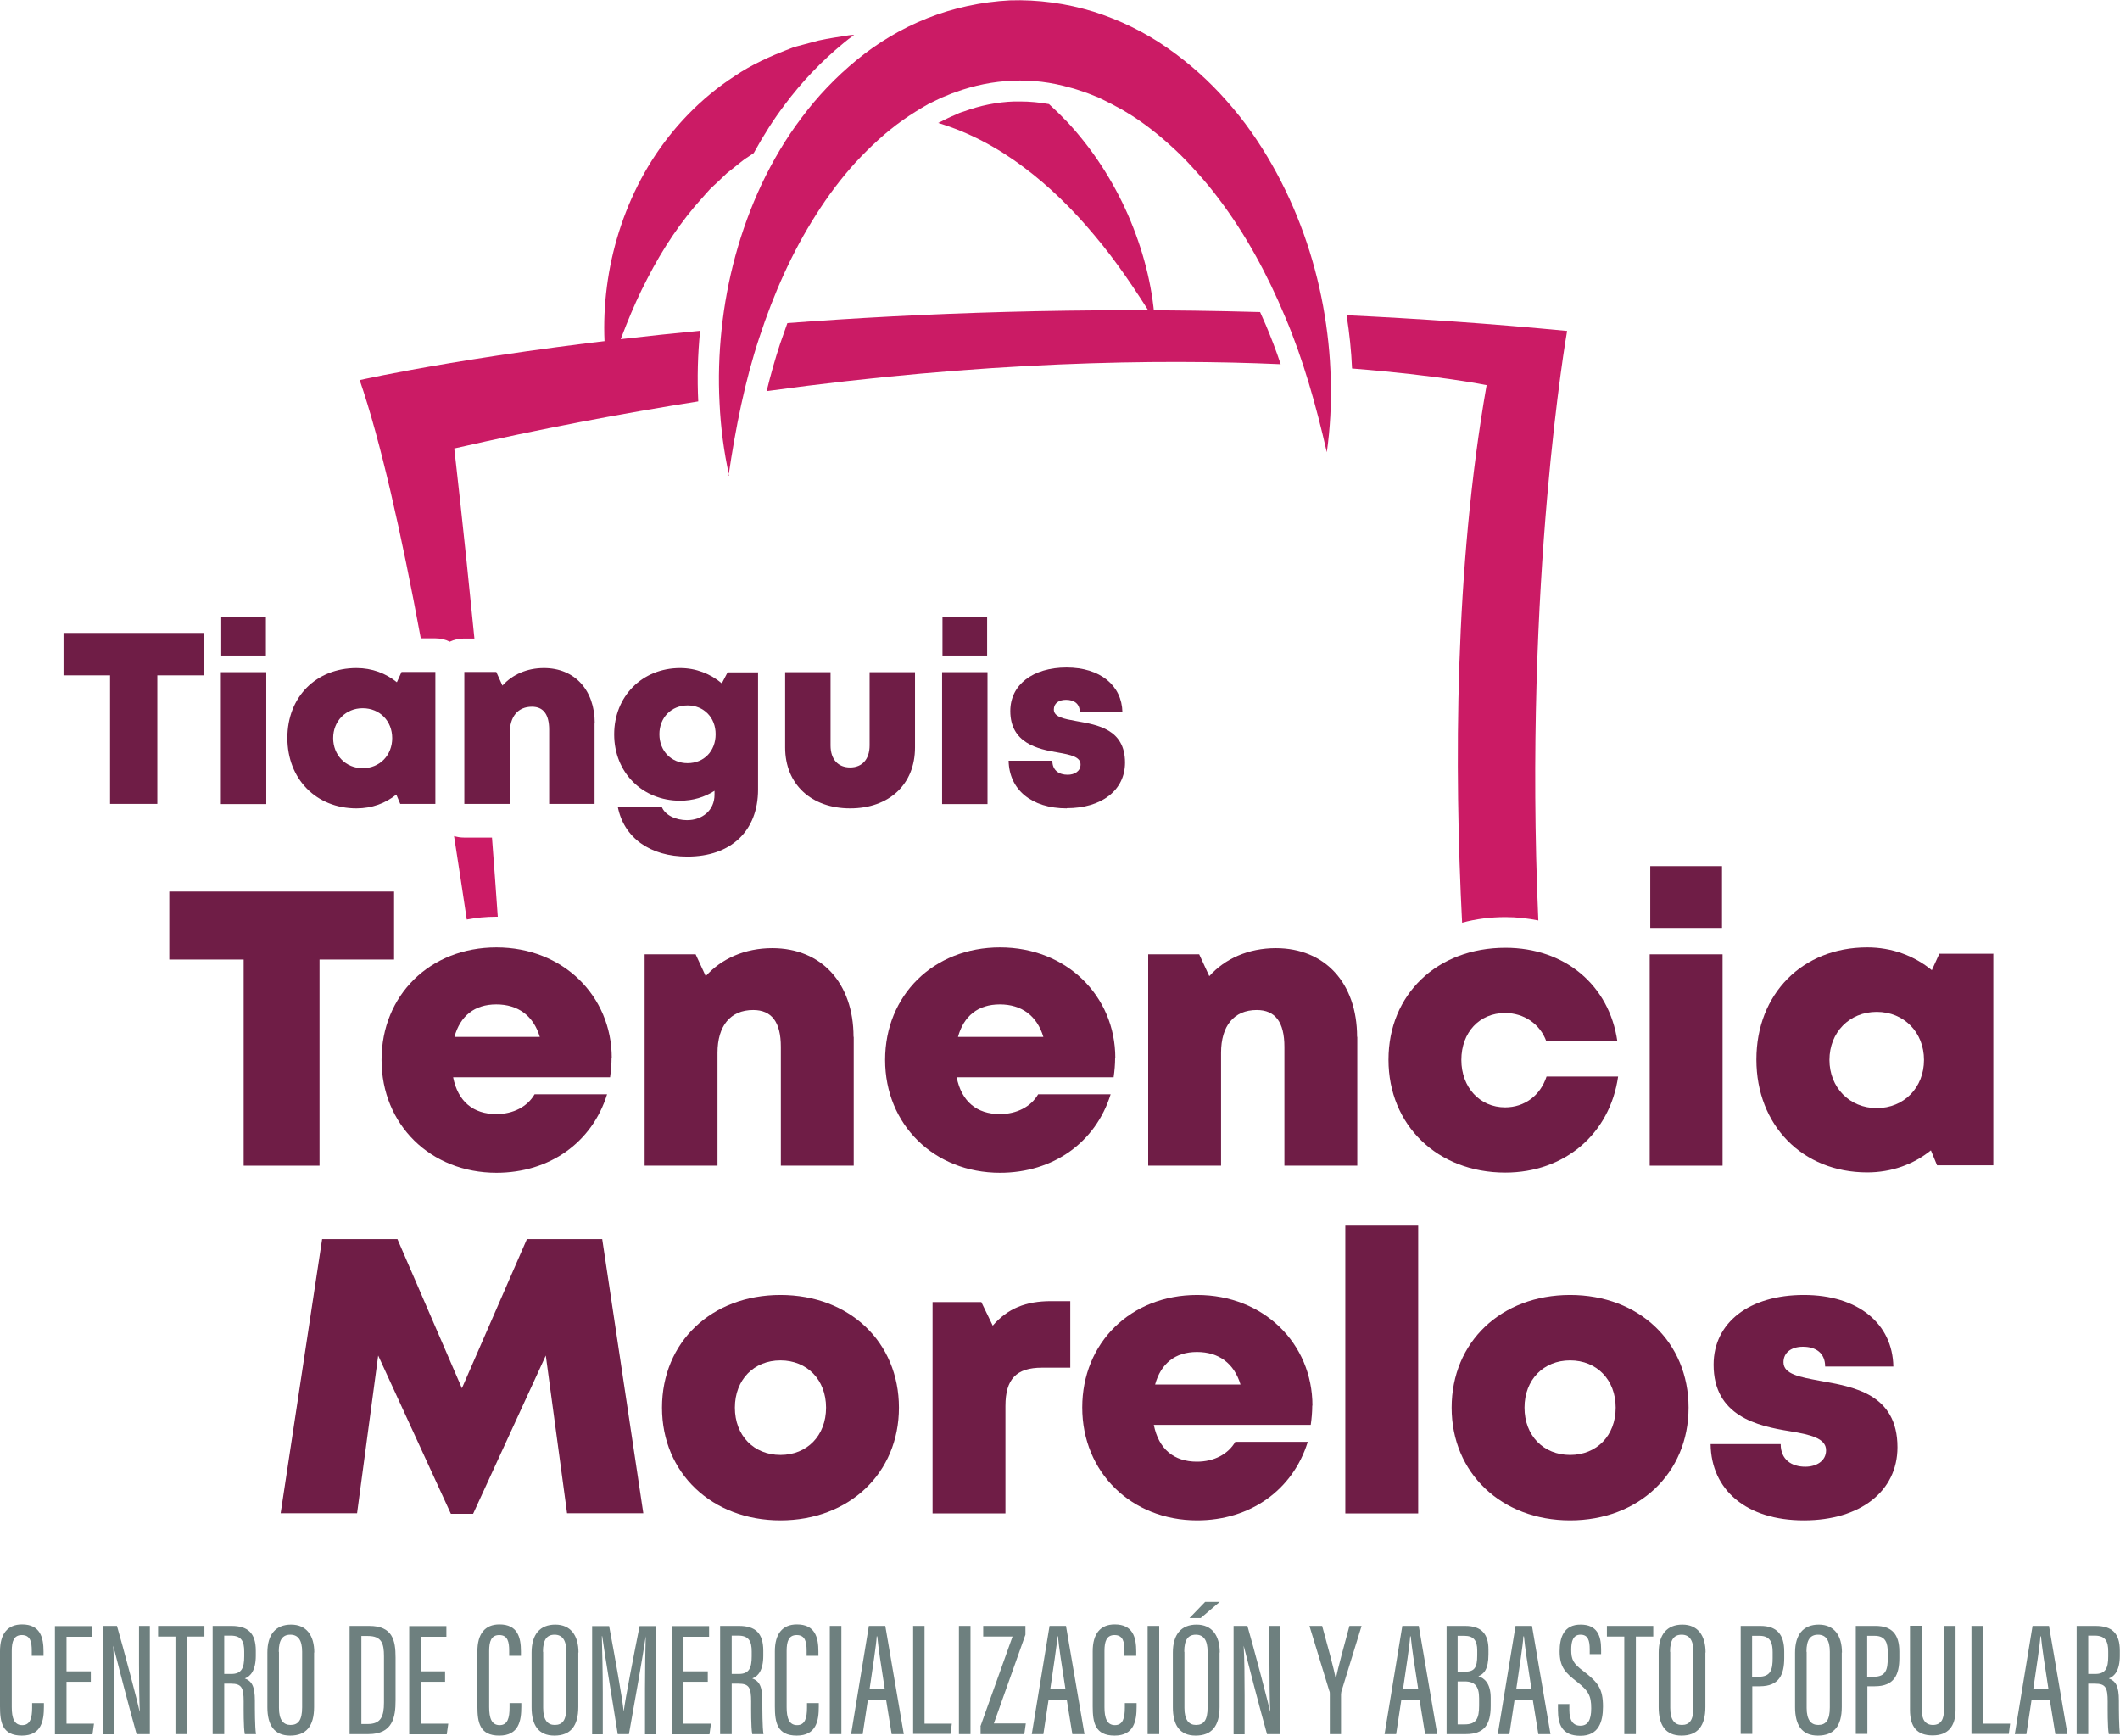<svg xmlns="http://www.w3.org/2000/svg" id="Capa_2" data-name="Capa 2" viewBox="0 0 113.46 92.88"><defs><style>      .cls-1 {        fill: #cb1b65;      }      .cls-1, .cls-2, .cls-3 {        stroke-width: 0px;      }      .cls-2 {        fill: #6f1d46;      }      .cls-3 {        fill: #6e807f;      }    </style></defs><g id="Capa_1-2" data-name="Capa 1"><g><g><path class="cls-1" d="m37.99,10.13c.15-.15.31-.29.46-.43.15-.14.3-.29.45-.43l.48-.38c.16-.13.32-.26.48-.38.16-.1.32-.21.48-.32.51-.93,1.06-1.8,1.66-2.59.9-1.21,1.96-2.32,3.14-3.29.18-.15.37-.3.57-.44-.1,0-.2,0-.29.02-.54.09-1.08.16-1.61.28l-.79.21c-.26.07-.53.13-.78.24-1.02.39-2.02.84-2.92,1.45-1.82,1.18-3.32,2.76-4.43,4.51-1.11,1.76-1.84,3.69-2.23,5.65-.38,1.96-.43,3.94-.12,5.84.62-1.83,1.27-3.57,2.11-5.17.82-1.6,1.8-3.06,2.93-4.31l.42-.47Z"></path><path class="cls-1" d="m57.05,6.46c-.29-.31-.59-.6-.91-.89-.51-.09-1.02-.14-1.53-.14-.11,0-.22,0-.34,0-.89.03-1.8.21-2.7.54-.02,0-.04.02-.07.02-.1.03-.22.08-.34.14-.09.04-.19.08-.28.12-.12.05-.24.12-.37.18-.08.04-.17.09-.26.13-.01,0-.03.02-.04.02,1.6.48,3.15,1.29,4.58,2.37,1.37,1.02,2.63,2.26,3.78,3.64,1.17,1.38,2.2,2.92,3.23,4.57-.13-1.93-.64-3.84-1.43-5.66-.8-1.82-1.9-3.54-3.32-5.05Z"></path></g><path class="cls-1" d="m39.02,25.44c-.28-1.27-.45-2.56-.51-3.87-.07-1.31-.03-2.63.11-3.95.28-2.64.98-5.28,2.14-7.76.59-1.24,1.29-2.44,2.14-3.56.84-1.13,1.83-2.17,2.95-3.09,1.12-.92,2.4-1.69,3.79-2.24,1.39-.55,2.89-.87,4.4-.95,1.51-.05,3.03.16,4.47.6,1.43.45,2.77,1.11,3.96,1.94,1.19.83,2.26,1.79,3.19,2.85.47.53.9,1.07,1.3,1.64.4.57.77,1.15,1.11,1.75,1.36,2.39,2.26,4.96,2.74,7.57.24,1.31.38,2.62.41,3.93.04,1.31-.03,2.62-.21,3.9-.58-2.53-1.26-4.96-2.23-7.24-.95-2.28-2.12-4.43-3.55-6.32-.35-.47-.73-.93-1.12-1.36-.39-.44-.78-.86-1.2-1.25-.84-.78-1.72-1.49-2.67-2.05-.23-.15-.48-.26-.72-.4-.24-.13-.49-.24-.73-.36-.25-.1-.5-.21-.75-.29-.25-.08-.5-.18-.76-.24-1.01-.29-2.05-.42-3.09-.37-1.04.04-2.06.25-3.05.61-.25.08-.49.2-.74.29-.24.11-.48.24-.72.35-.47.27-.93.55-1.38.87-.9.64-1.73,1.41-2.51,2.25-.77.85-1.48,1.79-2.11,2.79-1.28,2-2.27,4.23-3.04,6.58-.78,2.35-1.27,4.83-1.65,7.4Z"></path><g><path class="cls-2" d="m21.08,51.35h-3.98v11.03h-4.06v-11.03h-3.98v-3.64h12.03v3.64Z"></path><path class="cls-2" d="m32.73,56.62c0,.34-.03.68-.08,1.03h-8.4c.26,1.3,1.08,1.97,2.31,1.97.91,0,1.67-.4,2.05-1.06h3.88c-.8,2.58-3.08,4.2-5.92,4.2-3.53,0-6.15-2.58-6.15-6.04s2.59-6.02,6.15-6.02,6.17,2.6,6.17,5.92h0Zm-8.41-1.13h4.57c-.34-1.13-1.16-1.74-2.33-1.74s-1.93.62-2.24,1.74Z"></path><path class="cls-2" d="m45.69,55.48v6.9h-3.9v-6.36c0-1.32-.49-1.97-1.48-1.97-1.22,0-1.91.85-1.91,2.29v6.04h-3.9v-11.31h2.73l.54,1.17c.84-.94,2.1-1.5,3.56-1.5,2.63,0,4.35,1.87,4.35,4.75Z"></path><path class="cls-2" d="m59.68,56.62c0,.34-.03.68-.08,1.03h-8.4c.26,1.3,1.08,1.97,2.31,1.97.91,0,1.67-.4,2.05-1.06h3.88c-.8,2.58-3.08,4.2-5.92,4.2-3.53,0-6.15-2.58-6.15-6.04s2.59-6.02,6.15-6.02,6.17,2.6,6.17,5.92h0Zm-8.41-1.13h4.57c-.34-1.13-1.16-1.74-2.33-1.74s-1.93.62-2.24,1.74Z"></path><path class="cls-2" d="m72.64,55.48v6.9h-3.9v-6.36c0-1.32-.49-1.97-1.48-1.97-1.22,0-1.91.85-1.91,2.29v6.04h-3.9v-11.31h2.73l.54,1.17c.84-.94,2.1-1.5,3.56-1.5,2.63,0,4.35,1.87,4.35,4.75Z"></path><path class="cls-2" d="m80.56,62.75c-3.63,0-6.25-2.54-6.25-6.04s2.61-5.99,6.26-5.99c3.18,0,5.56,2,5.99,5.01h-3.8c-.33-.92-1.19-1.52-2.21-1.52-1.37,0-2.34,1.04-2.34,2.51s.99,2.54,2.34,2.54c1.05,0,1.89-.64,2.22-1.65h3.83c-.44,3.07-2.86,5.14-6.04,5.14h0Z"></path><path class="cls-2" d="m88.29,51.07h3.9v11.31h-3.9v-11.31Zm.03-4.72h3.84v3.31h-3.84v-3.31Z"></path><path class="cls-2" d="m106.68,51.05v11.31h-3.01l-.33-.8c-.93.75-2.1,1.18-3.41,1.18-3.46,0-5.93-2.52-5.93-6.04s2.47-6,5.93-6c1.33,0,2.52.45,3.46,1.22l.4-.88h2.9Zm-3.71,5.67c0-1.47-1.07-2.57-2.53-2.57s-2.53,1.1-2.53,2.57,1.07,2.58,2.53,2.58,2.53-1.1,2.53-2.58Z"></path><path class="cls-2" d="m30.35,80.99l-1.14-8.45-3.89,8.47h-1.19l-3.89-8.47-1.13,8.44h-4.09l2.22-14.67h4.03l3.45,7.98,3.48-7.98h4.03l2.2,14.67h-4.08Z"></path><path class="cls-2" d="m35.43,75.33c0-3.51,2.65-6.03,6.34-6.03s6.34,2.52,6.34,6.03-2.67,6.03-6.34,6.03-6.34-2.53-6.34-6.03Zm6.34,2.53c1.42,0,2.44-1.03,2.44-2.53s-1.02-2.53-2.44-2.53-2.44,1.03-2.44,2.53,1.02,2.53,2.44,2.53h0Z"></path><path class="cls-2" d="m57.28,69.62v3.57h-1.51c-1.38,0-1.96.61-1.96,2.05v5.75h-3.9v-11.31h2.61l.61,1.26c.8-.92,1.77-1.31,3.12-1.31h1.03Z"></path><path class="cls-2" d="m70.23,75.22c0,.34-.03.68-.08,1.03h-8.4c.26,1.3,1.08,1.97,2.31,1.97.91,0,1.67-.4,2.05-1.06h3.88c-.8,2.58-3.08,4.2-5.92,4.2-3.53,0-6.15-2.58-6.15-6.04s2.59-6.02,6.15-6.02,6.17,2.6,6.17,5.92h0Zm-8.41-1.13h4.57c-.34-1.13-1.16-1.74-2.33-1.74s-1.93.62-2.24,1.74Z"></path><path class="cls-2" d="m72,65.59h3.9v15.4h-3.9v-15.4Z"></path><path class="cls-2" d="m77.69,75.33c0-3.51,2.65-6.03,6.34-6.03s6.34,2.52,6.34,6.03-2.67,6.03-6.34,6.03-6.34-2.53-6.34-6.03Zm6.34,2.53c1.42,0,2.44-1.03,2.44-2.53s-1.02-2.53-2.44-2.53-2.44,1.03-2.44,2.53,1.02,2.53,2.44,2.53h0Z"></path><path class="cls-2" d="m96.54,81.36c-3.08,0-4.96-1.63-4.99-4.08h3.75c0,.83.58,1.21,1.32,1.21.57,0,1.11-.29,1.11-.88,0-.65-.86-.84-1.94-1.02-1.75-.28-4.08-.81-4.08-3.56,0-2.27,1.93-3.73,4.83-3.73s4.75,1.53,4.79,3.83h-3.65c0-.72-.49-1.06-1.19-1.06-.62,0-1.04.31-1.04.83,0,.64.87.79,1.94.99,1.79.32,4.16.69,4.16,3.56,0,2.36-2,3.91-5,3.91h0Z"></path></g><g><path class="cls-1" d="m24.98,49.21c.51-.1,1.04-.15,1.58-.15.03,0,.05,0,.08,0-.1-1.42-.2-2.84-.31-4.24h-1.5c-.19,0-.36-.03-.53-.08.24,1.51.46,3.01.68,4.46Z"></path><path class="cls-1" d="m79.56,20.62c-1.72,9.81-1.73,20.49-1.31,28.76.73-.2,1.51-.3,2.33-.3.61,0,1.19.07,1.75.18-.8-18.28,1.54-31.55,1.54-31.55-4.06-.39-8-.66-11.8-.84.15.96.25,1.91.29,2.85,4.69.37,7.2.89,7.2.89Z"></path><path class="cls-1" d="m68.54,19.49c-.25-.75-.52-1.45-.8-2.11-.1-.23-.2-.46-.3-.68-9.58-.27-18.15.05-25.3.59-.13.36-.26.73-.39,1.11-.26.79-.5,1.63-.72,2.53,11.59-1.59,20.93-1.73,27.5-1.44Z"></path><path class="cls-1" d="m23.3,34.16c.28,0,.54.06.77.18.23-.11.49-.17.76-.17h.56c-.59-5.99-1.08-10.17-1.08-10.17,4.6-1.05,8.95-1.87,13.06-2.52-.06-1.24-.03-2.51.1-3.78-11.43,1.1-18.22,2.64-18.22,2.64,1.11,3.21,2.24,8.25,3.27,13.82h.79Z"></path></g><g><path class="cls-2" d="m10.91,36.14h-2.49v6.88h-2.53v-6.88h-2.49v-2.27h7.51v2.27Z"></path><path class="cls-2" d="m11.82,35.97h2.43v7.06h-2.43v-7.06Zm.02-2.95h2.39v2.06h-2.39v-2.06Z"></path><path class="cls-2" d="m23.3,35.96v7.06h-1.88l-.21-.5c-.58.47-1.31.74-2.13.74-2.16,0-3.7-1.57-3.7-3.77s1.54-3.74,3.7-3.74c.83,0,1.57.28,2.16.76l.25-.55h1.81Zm-2.31,3.54c0-.92-.67-1.6-1.58-1.6s-1.58.69-1.58,1.6.67,1.61,1.58,1.61,1.58-.69,1.58-1.61Z"></path><path class="cls-2" d="m31.82,38.72v4.3h-2.43v-3.97c0-.82-.31-1.23-.92-1.23-.76,0-1.19.53-1.19,1.43v3.77h-2.43v-7.06h1.71l.33.73c.53-.59,1.31-.94,2.22-.94,1.64,0,2.72,1.17,2.72,2.96Z"></path><path class="cls-2" d="m40.57,35.97v6.28c0,2.22-1.45,3.59-3.78,3.59-2,0-3.41-1.01-3.73-2.68h2.35c.17.47.77.73,1.36.73.81,0,1.47-.52,1.47-1.36v-.21c-.53.34-1.16.53-1.84.53-2.02,0-3.53-1.51-3.53-3.55s1.5-3.55,3.53-3.55c.85,0,1.63.31,2.23.82l.31-.59h1.64Zm-2.27,3.32c0-.89-.63-1.54-1.5-1.54s-1.51.65-1.51,1.54.63,1.55,1.51,1.55,1.5-.65,1.5-1.55Z"></path><path class="cls-2" d="m42.02,40v-4.03h2.43v3.92c0,.75.4,1.18,1.05,1.18s1.04-.45,1.04-1.18v-3.92h2.43v4.03c0,1.98-1.39,3.26-3.47,3.26s-3.48-1.29-3.48-3.26Z"></path><path class="cls-2" d="m50.42,35.97h2.43v7.06h-2.43v-7.06Zm.02-2.95h2.39v2.06h-2.39v-2.06Z"></path><path class="cls-2" d="m57.1,43.26c-1.92,0-3.09-1.02-3.12-2.55h2.34c0,.52.36.75.82.75.36,0,.69-.18.69-.55,0-.41-.53-.52-1.21-.64-1.09-.18-2.55-.51-2.55-2.22,0-1.41,1.21-2.33,3.01-2.33s2.96.96,2.99,2.39h-2.28c0-.45-.3-.66-.74-.66-.39,0-.65.19-.65.52,0,.4.54.5,1.21.62,1.12.2,2.6.43,2.6,2.22,0,1.48-1.25,2.44-3.12,2.44h0Z"></path></g><g><path class="cls-3" d="m2.35,91.14v.2c0,.74-.13,1.54-1.18,1.54s-1.17-.71-1.17-1.56v-2.95c0-.93.4-1.44,1.18-1.44.97,0,1.15.69,1.15,1.45v.23h-.63v-.27c0-.46-.07-.84-.53-.84-.43,0-.54.34-.54.85v3.01c0,.58.13.96.56.96s.53-.39.53-.94v-.24h.63Z"></path><path class="cls-3" d="m4.86,90h-1.3v2.24h1.47l-.08.57h-2.01v-5.79h1.99v.57h-1.37v1.85h1.3v.57Z"></path><path class="cls-3" d="m5.52,92.8v-5.79h.74c.31,1.07,1.12,4.11,1.21,4.58h.01c-.03-.78-.04-1.59-.04-2.54v-2.04h.58v5.79h-.71c-.31-1.09-1.14-4.27-1.25-4.73h0c.04.7.05,1.62.05,2.67v2.07h-.58Z"></path><path class="cls-3" d="m9.4,87.58h-.94v-.57h2.48v.57h-.93v5.22h-.62v-5.22Z"></path><path class="cls-3" d="m12,90.1v2.7h-.62v-5.79h1.01c.87,0,1.3.38,1.3,1.33v.26c0,.79-.28,1.11-.59,1.22.37.14.54.41.54,1.19,0,.49,0,1.42.06,1.79h-.6c-.07-.36-.06-1.33-.06-1.74,0-.75-.11-.96-.68-.96h-.36Zm0-.52h.38c.55,0,.69-.32.69-.94v-.26c0-.53-.14-.85-.72-.85h-.35v2.04Z"></path><path class="cls-3" d="m16.81,88.43v2.92c0,1.02-.42,1.53-1.28,1.53s-1.22-.57-1.22-1.52v-2.92c0-.98.45-1.5,1.27-1.5s1.24.58,1.24,1.5Zm-1.88-.03v3c0,.65.24.91.62.91.41,0,.62-.25.62-.94v-2.98c0-.61-.21-.91-.63-.91s-.62.28-.62.91Z"></path><path class="cls-3" d="m18.71,87.01h1.05c1.25,0,1.41.77,1.41,1.69v2.29c0,.89-.14,1.81-1.45,1.81h-1.01v-5.79Zm.62,5.25h.35c.7,0,.87-.4.87-1.15v-2.48c0-.67-.12-1.08-.86-1.08h-.35v4.72Z"></path><path class="cls-3" d="m23.82,90h-1.3v2.24h1.47l-.08.57h-2.01v-5.79h1.99v.57h-1.37v1.85h1.3v.57Z"></path><path class="cls-3" d="m27.9,91.14v.2c0,.74-.13,1.54-1.18,1.54s-1.17-.71-1.17-1.56v-2.95c0-.93.4-1.44,1.18-1.44.97,0,1.15.69,1.15,1.45v.23h-.63v-.27c0-.46-.07-.84-.53-.84-.43,0-.54.34-.54.85v3.01c0,.58.13.96.56.96s.53-.39.53-.94v-.24h.63Z"></path><path class="cls-3" d="m30.95,88.43v2.92c0,1.02-.42,1.53-1.28,1.53s-1.22-.57-1.22-1.52v-2.92c0-.98.45-1.5,1.27-1.5s1.24.58,1.24,1.5Zm-1.88-.03v3c0,.65.24.91.62.91.41,0,.62-.25.62-.94v-2.98c0-.61-.21-.91-.63-.91s-.62.28-.62.91Z"></path><path class="cls-3" d="m34.52,90.38c0-1.06.02-2.21.04-2.82h0c-.14.97-.59,3.52-.9,5.24h-.6c-.23-1.49-.69-4.21-.83-5.24h-.02c.02.67.05,1.98.05,2.98v2.27h-.57v-5.79h.91c.32,1.71.7,3.83.78,4.57h0c.09-.72.53-2.96.85-4.57h.89v5.79h-.6v-2.42Z"></path><path class="cls-3" d="m37.88,90h-1.3v2.24h1.47l-.08.57h-2.01v-5.79h1.99v.57h-1.37v1.85h1.3v.57Z"></path><path class="cls-3" d="m39.16,90.1v2.7h-.62v-5.79h1.01c.87,0,1.3.38,1.3,1.33v.26c0,.79-.28,1.11-.59,1.22.37.14.54.41.54,1.19,0,.49,0,1.42.06,1.79h-.6c-.07-.36-.06-1.33-.06-1.74,0-.75-.11-.96-.68-.96h-.36Zm0-.52h.38c.55,0,.69-.32.69-.94v-.26c0-.53-.14-.85-.72-.85h-.35v2.04Z"></path><path class="cls-3" d="m43.82,91.14v.2c0,.74-.13,1.54-1.18,1.54s-1.17-.71-1.17-1.56v-2.95c0-.93.4-1.44,1.18-1.44.97,0,1.15.69,1.15,1.45v.23h-.63v-.27c0-.46-.07-.84-.53-.84-.43,0-.54.34-.54.85v3.01c0,.58.13.96.56.96s.53-.39.53-.94v-.24h.63Z"></path><path class="cls-3" d="m45.03,87.01v5.79h-.62v-5.79h.62Z"></path><path class="cls-3" d="m46.45,90.95l-.28,1.85h-.62l.95-5.79h.88l.99,5.79h-.65l-.3-1.85h-.98Zm.9-.57c-.2-1.27-.35-2.26-.4-2.81h-.03c-.02.45-.23,1.75-.38,2.81h.81Z"></path><path class="cls-3" d="m48.86,87.01h.62v5.23h1.46l-.07.55h-2v-5.79Z"></path><path class="cls-3" d="m51.94,87.01v5.79h-.62v-5.79h.62Z"></path><path class="cls-3" d="m52.47,92.39l1.72-4.81h-1.57v-.57h2.26v.47l-1.69,4.75h1.71l-.08.57h-2.34v-.41Z"></path><path class="cls-3" d="m56.12,90.95l-.28,1.85h-.62l.95-5.79h.88l.99,5.79h-.65l-.3-1.85h-.98Zm.9-.57c-.2-1.27-.35-2.26-.4-2.81h-.03c-.02.45-.23,1.75-.38,2.81h.81Z"></path><path class="cls-3" d="m60.83,91.14v.2c0,.74-.13,1.54-1.18,1.54s-1.17-.71-1.17-1.56v-2.95c0-.93.4-1.44,1.18-1.44.97,0,1.15.69,1.15,1.45v.23h-.63v-.27c0-.46-.07-.84-.53-.84-.43,0-.54.34-.54.85v3.01c0,.58.13.96.56.96s.53-.39.53-.94v-.24h.63Z"></path><path class="cls-3" d="m62.04,87.01v5.79h-.62v-5.79h.62Z"></path><path class="cls-3" d="m65.27,88.43v2.92c0,1.02-.42,1.53-1.28,1.53s-1.22-.57-1.22-1.52v-2.92c0-.98.45-1.5,1.27-1.5s1.24.58,1.24,1.5Zm-1.88-.03v3c0,.65.24.91.62.91.41,0,.62-.25.62-.94v-2.98c0-.61-.21-.91-.63-.91s-.62.28-.62.91Zm1.89-2.68l-1.02.87h-.6l.84-.87h.78Z"></path><path class="cls-3" d="m66.02,92.8v-5.79h.74c.31,1.07,1.12,4.11,1.21,4.58h.01c-.03-.78-.04-1.59-.04-2.54v-2.04h.58v5.79h-.71c-.31-1.09-1.14-4.27-1.25-4.73h0c.04.7.05,1.62.05,2.67v2.07h-.58Z"></path><path class="cls-3" d="m71.17,92.8v-2.16c0-.06,0-.1-.03-.16l-1.06-3.47h.68c.29,1.05.63,2.3.73,2.83h0c.11-.56.46-1.83.73-2.83h.65l-1.08,3.51s-.02.09-.02.17v2.11h-.62Z"></path><path class="cls-3" d="m75,90.95l-.28,1.85h-.62l.95-5.79h.88l.99,5.79h-.65l-.3-1.85h-.98Zm.9-.57c-.2-1.27-.35-2.26-.4-2.81h-.03c-.02.45-.23,1.75-.38,2.81h.81Z"></path><path class="cls-3" d="m77.41,87.01h1.01c.9,0,1.24.47,1.24,1.26v.26c0,.81-.25,1.06-.54,1.17.31.1.66.37.66,1.16v.43c0,1.01-.35,1.51-1.33,1.51h-1.03v-5.79Zm.98,2.45c.52,0,.67-.21.67-.88v-.26c0-.52-.19-.78-.69-.78h-.36v1.93h.38Zm-.38,2.82h.37c.62,0,.78-.3.78-1v-.4c0-.63-.22-.9-.78-.9h-.37v2.31Z"></path><path class="cls-3" d="m81.06,90.95l-.28,1.85h-.62l.95-5.79h.88l.99,5.79h-.65l-.3-1.85h-.98Zm.9-.57c-.2-1.27-.35-2.26-.4-2.81h-.03c-.02.45-.23,1.75-.38,2.81h.81Z"></path><path class="cls-3" d="m83.99,91.17v.34c0,.55.19.84.59.84s.58-.3.58-.93c0-.68-.15-.94-.76-1.42-.62-.48-.93-.78-.93-1.63,0-.73.22-1.44,1.13-1.43.86,0,1.09.58,1.09,1.31v.27h-.61v-.25c0-.48-.09-.79-.49-.79s-.5.35-.5.8c0,.54.11.74.64,1.14.8.61,1.06.95,1.06,1.91,0,.81-.23,1.56-1.21,1.56s-1.2-.61-1.2-1.37v-.33h.62Z"></path><path class="cls-3" d="m86.94,87.58h-.94v-.57h2.48v.57h-.93v5.22h-.62v-5.22Z"></path><path class="cls-3" d="m91.27,88.43v2.92c0,1.02-.42,1.53-1.28,1.53s-1.22-.57-1.22-1.52v-2.92c0-.98.45-1.5,1.27-1.5s1.24.58,1.24,1.5Zm-1.88-.03v3c0,.65.24.91.62.91.41,0,.62-.25.62-.94v-2.98c0-.61-.21-.91-.63-.91s-.62.28-.62.91Z"></path><path class="cls-3" d="m93.16,87.01h1.06c.86,0,1.27.44,1.27,1.37v.35c0,.87-.26,1.51-1.31,1.51h-.4v2.55h-.62v-5.79Zm.62,2.72h.34c.66,0,.75-.4.75-1v-.31c0-.47-.1-.88-.7-.88h-.4v2.19Z"></path><path class="cls-3" d="m98.57,88.43v2.92c0,1.02-.42,1.53-1.28,1.53s-1.22-.57-1.22-1.52v-2.92c0-.98.45-1.5,1.27-1.5s1.24.58,1.24,1.5Zm-1.88-.03v3c0,.65.24.91.62.91.41,0,.62-.25.62-.94v-2.98c0-.61-.21-.91-.63-.91s-.62.28-.62.91Z"></path><path class="cls-3" d="m99.32,87.01h1.06c.86,0,1.27.44,1.27,1.37v.35c0,.87-.26,1.51-1.31,1.51h-.4v2.55h-.62v-5.79Zm.62,2.72h.34c.66,0,.75-.4.75-1v-.31c0-.47-.1-.88-.7-.88h-.4v2.19Z"></path><path class="cls-3" d="m102.85,87.01v4.5c0,.48.17.8.6.8s.59-.31.59-.8v-4.5h.62v4.48c0,.9-.4,1.38-1.23,1.38s-1.21-.45-1.21-1.37v-4.5h.62Z"></path><path class="cls-3" d="m105.5,87.01h.62v5.23h1.46l-.07.55h-2v-5.79Z"></path><path class="cls-3" d="m108.73,90.95l-.28,1.85h-.62l.95-5.79h.88l.99,5.79h-.65l-.3-1.85h-.98Zm.9-.57c-.2-1.27-.35-2.26-.4-2.81h-.03c-.02.45-.23,1.75-.38,2.81h.81Z"></path><path class="cls-3" d="m111.76,90.1v2.7h-.62v-5.79h1.01c.87,0,1.3.38,1.3,1.33v.26c0,.79-.28,1.11-.59,1.22.37.14.54.41.54,1.19,0,.49,0,1.42.06,1.79h-.6c-.07-.36-.06-1.33-.06-1.74,0-.75-.11-.96-.68-.96h-.36Zm0-.52h.38c.55,0,.69-.32.69-.94v-.26c0-.53-.14-.85-.72-.85h-.35v2.04Z"></path></g></g></g></svg>